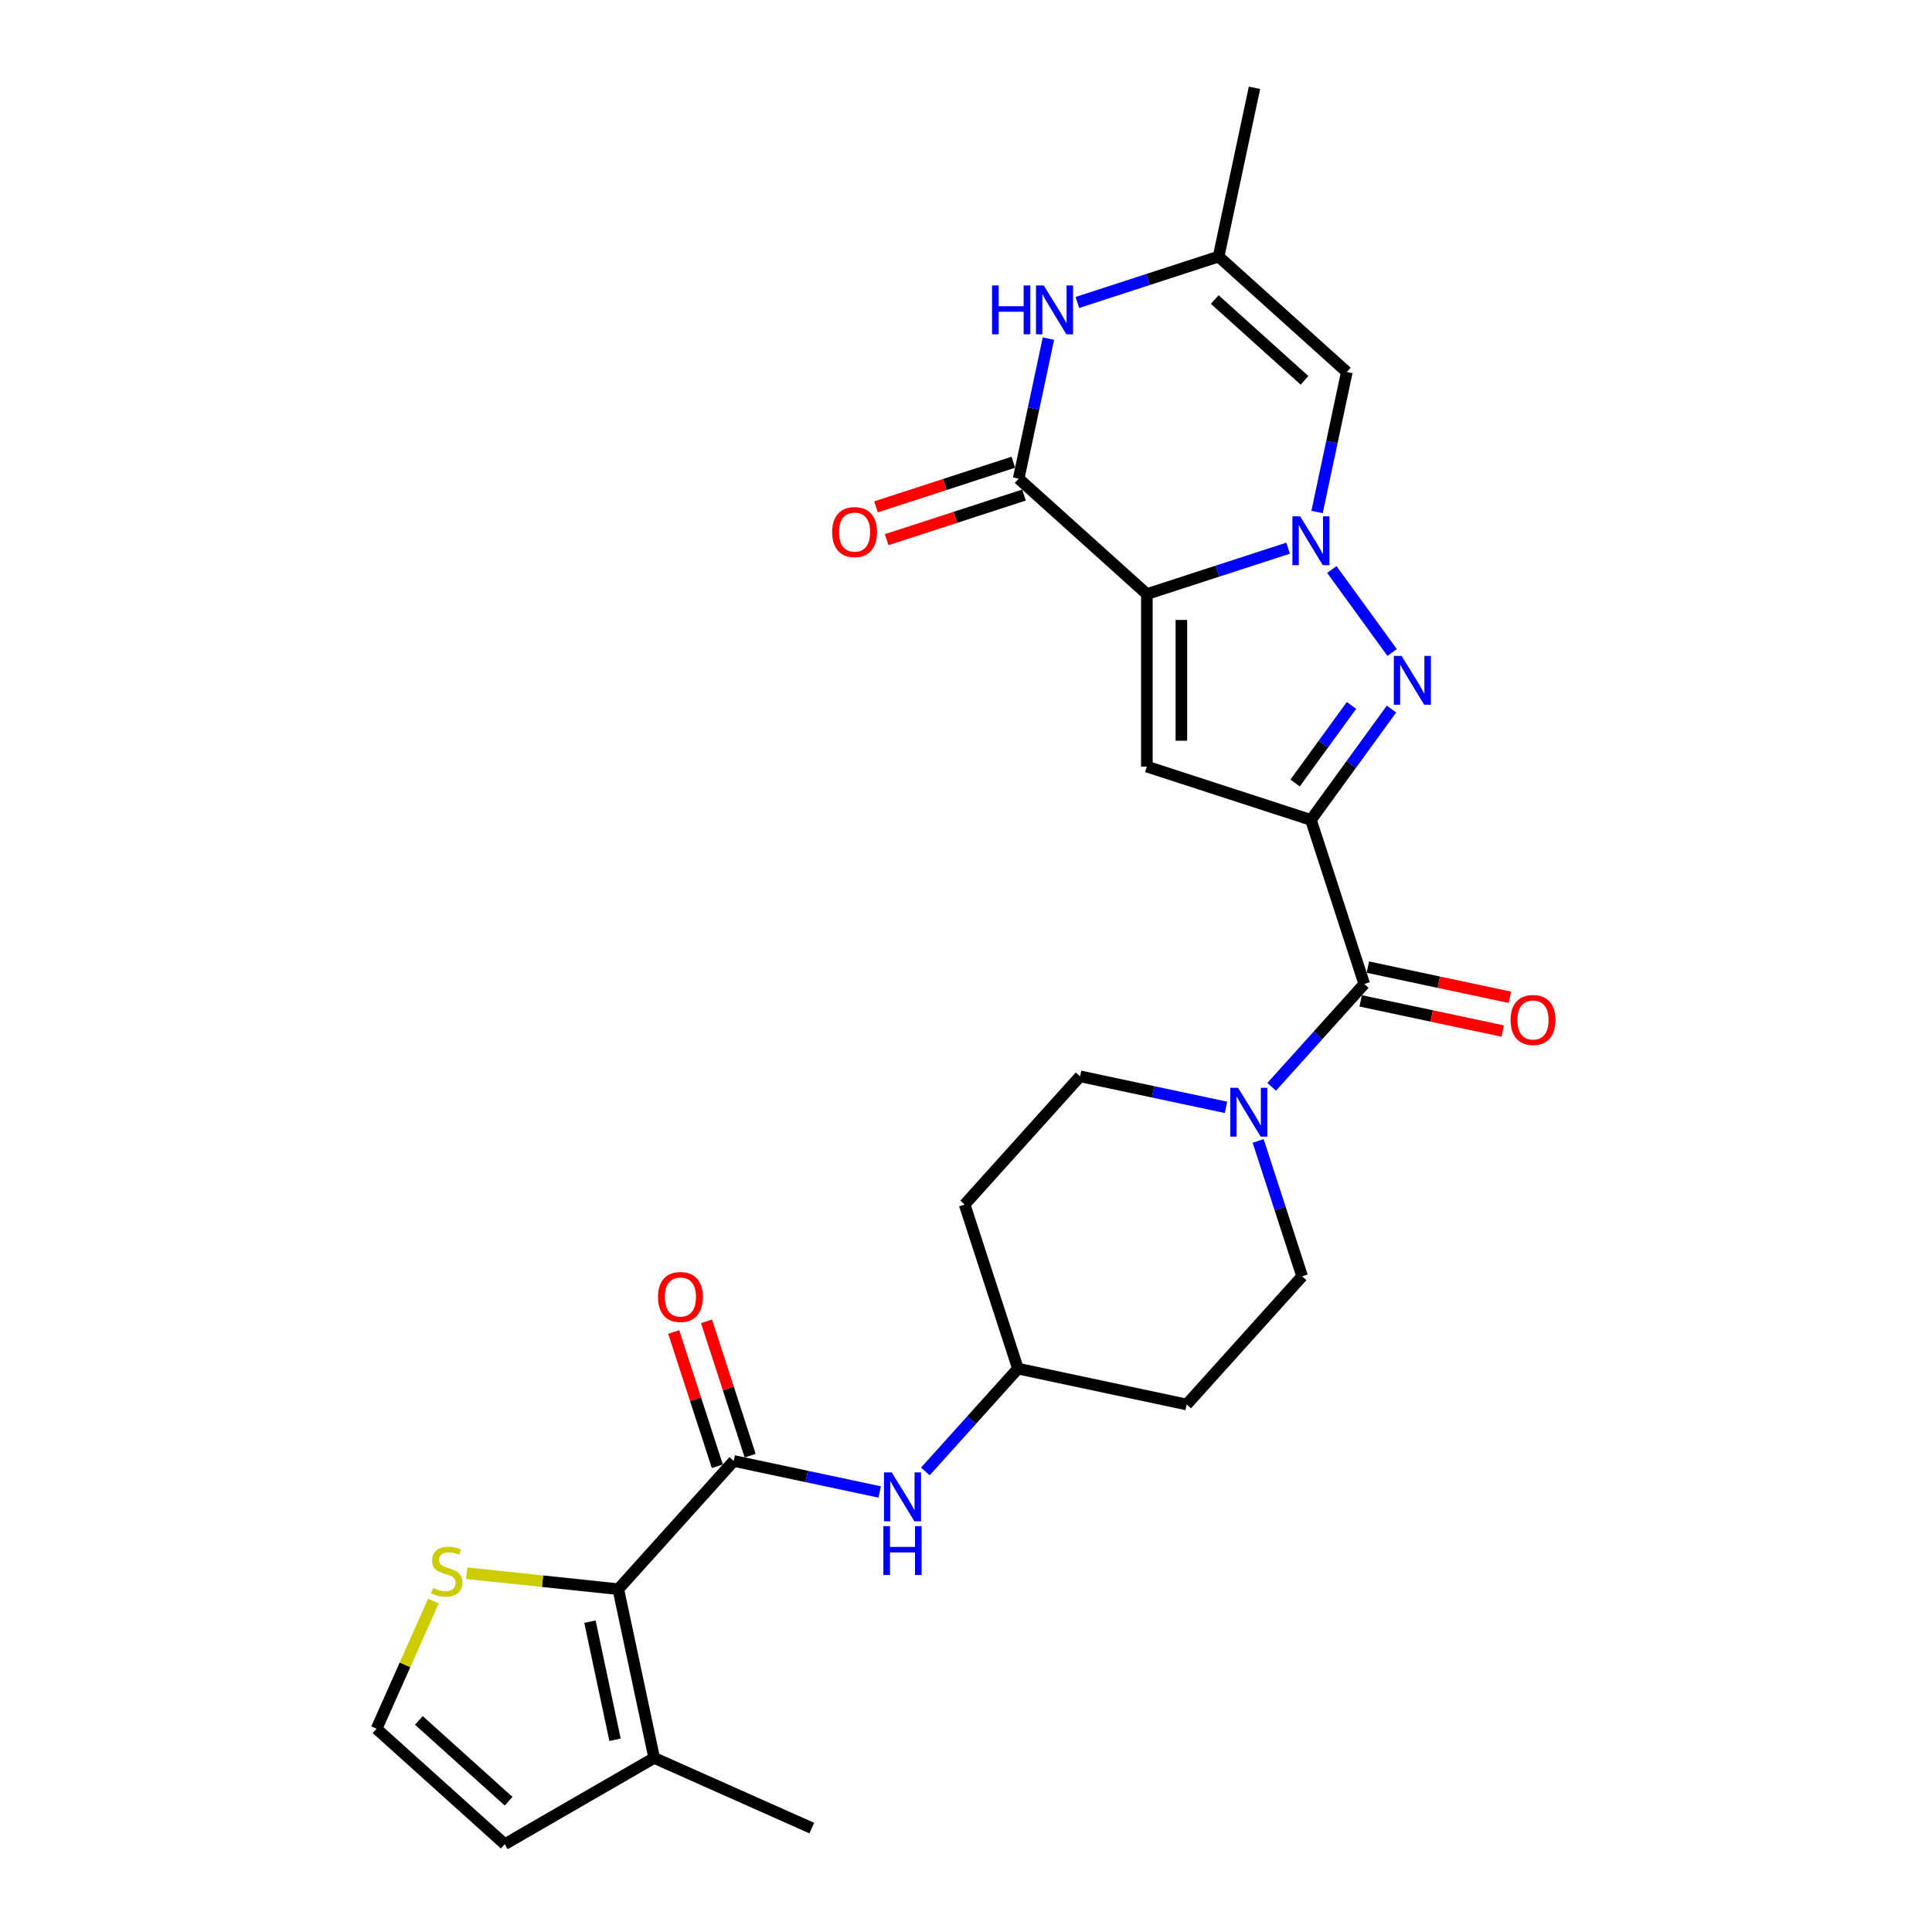 <?xml version='1.0' encoding='iso-8859-1'?>
<svg version='1.1' baseProfile='full'
              xmlns='http://www.w3.org/2000/svg'
                      xmlns:rdkit='http://www.rdkit.org/xml'
                      xmlns:xlink='http://www.w3.org/1999/xlink'
                  xml:space='preserve'
width='1000px' height='1000px' viewBox='0 0 1000 1000'>
<!-- END OF HEADER -->
<rect style='opacity:1.0;fill:#FFFFFF;stroke:none' width='1000' height='1000' x='0' y='0'> </rect>
<path class='bond-0' d='M 593.618,307.493 L 630.17,295.616' style='fill:none;fill-rule:evenodd;stroke:#000000;stroke-width:6px;stroke-linecap:butt;stroke-linejoin:miter;stroke-opacity:1' />
<path class='bond-0' d='M 630.17,295.616 L 666.722,283.74' style='fill:none;fill-rule:evenodd;stroke:#0000FF;stroke-width:6px;stroke-linecap:butt;stroke-linejoin:miter;stroke-opacity:1' />
<path class='bond-1' d='M 593.618,307.493 L 593.618,396.79' style='fill:none;fill-rule:evenodd;stroke:#000000;stroke-width:6px;stroke-linecap:butt;stroke-linejoin:miter;stroke-opacity:1' />
<path class='bond-1' d='M 611.477,320.888 L 611.477,383.396' style='fill:none;fill-rule:evenodd;stroke:#000000;stroke-width:6px;stroke-linecap:butt;stroke-linejoin:miter;stroke-opacity:1' />
<path class='bond-2' d='M 593.618,307.493 L 527.257,247.741' style='fill:none;fill-rule:evenodd;stroke:#000000;stroke-width:6px;stroke-linecap:butt;stroke-linejoin:miter;stroke-opacity:1' />
<path class='bond-3' d='M 689.354,294.775 L 720.558,337.724' style='fill:none;fill-rule:evenodd;stroke:#0000FF;stroke-width:6px;stroke-linecap:butt;stroke-linejoin:miter;stroke-opacity:1' />
<path class='bond-4' d='M 681.707,265.022 L 689.409,228.787' style='fill:none;fill-rule:evenodd;stroke:#0000FF;stroke-width:6px;stroke-linecap:butt;stroke-linejoin:miter;stroke-opacity:1' />
<path class='bond-4' d='M 689.409,228.787 L 697.111,192.552' style='fill:none;fill-rule:evenodd;stroke:#000000;stroke-width:6px;stroke-linecap:butt;stroke-linejoin:miter;stroke-opacity:1' />
<path class='bond-5' d='M 678.545,424.385 L 593.618,396.79' style='fill:none;fill-rule:evenodd;stroke:#000000;stroke-width:6px;stroke-linecap:butt;stroke-linejoin:miter;stroke-opacity:1' />
<path class='bond-6' d='M 678.545,424.385 L 706.139,509.312' style='fill:none;fill-rule:evenodd;stroke:#000000;stroke-width:6px;stroke-linecap:butt;stroke-linejoin:miter;stroke-opacity:1' />
<path class='bond-7' d='M 678.545,424.385 L 699.384,395.702' style='fill:none;fill-rule:evenodd;stroke:#000000;stroke-width:6px;stroke-linecap:butt;stroke-linejoin:miter;stroke-opacity:1' />
<path class='bond-7' d='M 699.384,395.702 L 720.224,367.019' style='fill:none;fill-rule:evenodd;stroke:#0000FF;stroke-width:6px;stroke-linecap:butt;stroke-linejoin:miter;stroke-opacity:1' />
<path class='bond-7' d='M 670.348,405.282 L 684.936,385.204' style='fill:none;fill-rule:evenodd;stroke:#000000;stroke-width:6px;stroke-linecap:butt;stroke-linejoin:miter;stroke-opacity:1' />
<path class='bond-7' d='M 684.936,385.204 L 699.523,365.126' style='fill:none;fill-rule:evenodd;stroke:#0000FF;stroke-width:6px;stroke-linecap:butt;stroke-linejoin:miter;stroke-opacity:1' />
<path class='bond-8' d='M 527.257,247.741 L 534.959,211.507' style='fill:none;fill-rule:evenodd;stroke:#000000;stroke-width:6px;stroke-linecap:butt;stroke-linejoin:miter;stroke-opacity:1' />
<path class='bond-8' d='M 534.959,211.507 L 542.661,175.272' style='fill:none;fill-rule:evenodd;stroke:#0000FF;stroke-width:6px;stroke-linecap:butt;stroke-linejoin:miter;stroke-opacity:1' />
<path class='bond-9' d='M 524.497,239.249 L 488.955,250.797' style='fill:none;fill-rule:evenodd;stroke:#000000;stroke-width:6px;stroke-linecap:butt;stroke-linejoin:miter;stroke-opacity:1' />
<path class='bond-9' d='M 488.955,250.797 L 453.412,262.346' style='fill:none;fill-rule:evenodd;stroke:#FF0000;stroke-width:6px;stroke-linecap:butt;stroke-linejoin:miter;stroke-opacity:1' />
<path class='bond-9' d='M 530.016,256.234 L 494.473,267.783' style='fill:none;fill-rule:evenodd;stroke:#000000;stroke-width:6px;stroke-linecap:butt;stroke-linejoin:miter;stroke-opacity:1' />
<path class='bond-9' d='M 494.473,267.783 L 458.931,279.331' style='fill:none;fill-rule:evenodd;stroke:#FF0000;stroke-width:6px;stroke-linecap:butt;stroke-linejoin:miter;stroke-opacity:1' />
<path class='bond-10' d='M 706.139,509.312 L 682.175,535.927' style='fill:none;fill-rule:evenodd;stroke:#000000;stroke-width:6px;stroke-linecap:butt;stroke-linejoin:miter;stroke-opacity:1' />
<path class='bond-10' d='M 682.175,535.927 L 658.211,562.542' style='fill:none;fill-rule:evenodd;stroke:#0000FF;stroke-width:6px;stroke-linecap:butt;stroke-linejoin:miter;stroke-opacity:1' />
<path class='bond-11' d='M 704.283,518.046 L 741.035,525.858' style='fill:none;fill-rule:evenodd;stroke:#000000;stroke-width:6px;stroke-linecap:butt;stroke-linejoin:miter;stroke-opacity:1' />
<path class='bond-11' d='M 741.035,525.858 L 777.788,533.67' style='fill:none;fill-rule:evenodd;stroke:#FF0000;stroke-width:6px;stroke-linecap:butt;stroke-linejoin:miter;stroke-opacity:1' />
<path class='bond-11' d='M 707.996,500.577 L 744.748,508.389' style='fill:none;fill-rule:evenodd;stroke:#000000;stroke-width:6px;stroke-linecap:butt;stroke-linejoin:miter;stroke-opacity:1' />
<path class='bond-11' d='M 744.748,508.389 L 781.501,516.201' style='fill:none;fill-rule:evenodd;stroke:#FF0000;stroke-width:6px;stroke-linecap:butt;stroke-linejoin:miter;stroke-opacity:1' />
<path class='bond-12' d='M 697.111,192.552 L 630.75,132.801' style='fill:none;fill-rule:evenodd;stroke:#000000;stroke-width:6px;stroke-linecap:butt;stroke-linejoin:miter;stroke-opacity:1' />
<path class='bond-12' d='M 675.206,196.862 L 628.754,155.036' style='fill:none;fill-rule:evenodd;stroke:#000000;stroke-width:6px;stroke-linecap:butt;stroke-linejoin:miter;stroke-opacity:1' />
<path class='bond-13' d='M 379.786,756.19 L 417.548,764.216' style='fill:none;fill-rule:evenodd;stroke:#000000;stroke-width:6px;stroke-linecap:butt;stroke-linejoin:miter;stroke-opacity:1' />
<path class='bond-13' d='M 417.548,764.216 L 455.31,772.243' style='fill:none;fill-rule:evenodd;stroke:#0000FF;stroke-width:6px;stroke-linecap:butt;stroke-linejoin:miter;stroke-opacity:1' />
<path class='bond-14' d='M 379.786,756.19 L 320.035,822.551' style='fill:none;fill-rule:evenodd;stroke:#000000;stroke-width:6px;stroke-linecap:butt;stroke-linejoin:miter;stroke-opacity:1' />
<path class='bond-15' d='M 388.279,753.43 L 376.986,718.673' style='fill:none;fill-rule:evenodd;stroke:#000000;stroke-width:6px;stroke-linecap:butt;stroke-linejoin:miter;stroke-opacity:1' />
<path class='bond-15' d='M 376.986,718.673 L 365.693,683.916' style='fill:none;fill-rule:evenodd;stroke:#FF0000;stroke-width:6px;stroke-linecap:butt;stroke-linejoin:miter;stroke-opacity:1' />
<path class='bond-15' d='M 371.294,758.949 L 360,724.192' style='fill:none;fill-rule:evenodd;stroke:#000000;stroke-width:6px;stroke-linecap:butt;stroke-linejoin:miter;stroke-opacity:1' />
<path class='bond-15' d='M 360,724.192 L 348.707,689.435' style='fill:none;fill-rule:evenodd;stroke:#FF0000;stroke-width:6px;stroke-linecap:butt;stroke-linejoin:miter;stroke-opacity:1' />
<path class='bond-16' d='M 320.035,822.551 L 338.601,909.897' style='fill:none;fill-rule:evenodd;stroke:#000000;stroke-width:6px;stroke-linecap:butt;stroke-linejoin:miter;stroke-opacity:1' />
<path class='bond-16' d='M 305.35,839.366 L 318.347,900.508' style='fill:none;fill-rule:evenodd;stroke:#000000;stroke-width:6px;stroke-linecap:butt;stroke-linejoin:miter;stroke-opacity:1' />
<path class='bond-17' d='M 320.035,822.551 L 280.801,818.427' style='fill:none;fill-rule:evenodd;stroke:#000000;stroke-width:6px;stroke-linecap:butt;stroke-linejoin:miter;stroke-opacity:1' />
<path class='bond-17' d='M 280.801,818.427 L 241.567,814.303' style='fill:none;fill-rule:evenodd;stroke:#CCCC00;stroke-width:6px;stroke-linecap:butt;stroke-linejoin:miter;stroke-opacity:1' />
<path class='bond-18' d='M 557.646,156.554 L 594.198,144.677' style='fill:none;fill-rule:evenodd;stroke:#0000FF;stroke-width:6px;stroke-linecap:butt;stroke-linejoin:miter;stroke-opacity:1' />
<path class='bond-18' d='M 594.198,144.677 L 630.75,132.801' style='fill:none;fill-rule:evenodd;stroke:#000000;stroke-width:6px;stroke-linecap:butt;stroke-linejoin:miter;stroke-opacity:1' />
<path class='bond-19' d='M 634.565,573.16 L 596.803,565.133' style='fill:none;fill-rule:evenodd;stroke:#0000FF;stroke-width:6px;stroke-linecap:butt;stroke-linejoin:miter;stroke-opacity:1' />
<path class='bond-19' d='M 596.803,565.133 L 559.041,557.107' style='fill:none;fill-rule:evenodd;stroke:#000000;stroke-width:6px;stroke-linecap:butt;stroke-linejoin:miter;stroke-opacity:1' />
<path class='bond-20' d='M 651.221,590.55 L 662.602,625.575' style='fill:none;fill-rule:evenodd;stroke:#0000FF;stroke-width:6px;stroke-linecap:butt;stroke-linejoin:miter;stroke-opacity:1' />
<path class='bond-20' d='M 662.602,625.575 L 673.982,660.6' style='fill:none;fill-rule:evenodd;stroke:#000000;stroke-width:6px;stroke-linecap:butt;stroke-linejoin:miter;stroke-opacity:1' />
<path class='bond-21' d='M 630.75,132.801 L 649.316,45.455' style='fill:none;fill-rule:evenodd;stroke:#000000;stroke-width:6px;stroke-linecap:butt;stroke-linejoin:miter;stroke-opacity:1' />
<path class='bond-22' d='M 338.601,909.897 L 261.267,954.545' style='fill:none;fill-rule:evenodd;stroke:#000000;stroke-width:6px;stroke-linecap:butt;stroke-linejoin:miter;stroke-opacity:1' />
<path class='bond-23' d='M 338.601,909.897 L 420.178,946.217' style='fill:none;fill-rule:evenodd;stroke:#000000;stroke-width:6px;stroke-linecap:butt;stroke-linejoin:miter;stroke-opacity:1' />
<path class='bond-24' d='M 478.956,761.625 L 502.92,735.01' style='fill:none;fill-rule:evenodd;stroke:#0000FF;stroke-width:6px;stroke-linecap:butt;stroke-linejoin:miter;stroke-opacity:1' />
<path class='bond-24' d='M 502.92,735.01 L 526.884,708.395' style='fill:none;fill-rule:evenodd;stroke:#000000;stroke-width:6px;stroke-linecap:butt;stroke-linejoin:miter;stroke-opacity:1' />
<path class='bond-25' d='M 224.317,828.736 L 209.611,861.765' style='fill:none;fill-rule:evenodd;stroke:#CCCC00;stroke-width:6px;stroke-linecap:butt;stroke-linejoin:miter;stroke-opacity:1' />
<path class='bond-25' d='M 209.611,861.765 L 194.906,894.794' style='fill:none;fill-rule:evenodd;stroke:#000000;stroke-width:6px;stroke-linecap:butt;stroke-linejoin:miter;stroke-opacity:1' />
<path class='bond-26' d='M 194.906,894.794 L 261.267,954.545' style='fill:none;fill-rule:evenodd;stroke:#000000;stroke-width:6px;stroke-linecap:butt;stroke-linejoin:miter;stroke-opacity:1' />
<path class='bond-26' d='M 216.81,890.484 L 263.263,932.311' style='fill:none;fill-rule:evenodd;stroke:#000000;stroke-width:6px;stroke-linecap:butt;stroke-linejoin:miter;stroke-opacity:1' />
<path class='bond-27' d='M 559.041,557.107 L 499.29,623.468' style='fill:none;fill-rule:evenodd;stroke:#000000;stroke-width:6px;stroke-linecap:butt;stroke-linejoin:miter;stroke-opacity:1' />
<path class='bond-28' d='M 673.982,660.6 L 614.23,726.961' style='fill:none;fill-rule:evenodd;stroke:#000000;stroke-width:6px;stroke-linecap:butt;stroke-linejoin:miter;stroke-opacity:1' />
<path class='bond-29' d='M 526.884,708.395 L 614.23,726.961' style='fill:none;fill-rule:evenodd;stroke:#000000;stroke-width:6px;stroke-linecap:butt;stroke-linejoin:miter;stroke-opacity:1' />
<path class='bond-30' d='M 526.884,708.395 L 499.29,623.468' style='fill:none;fill-rule:evenodd;stroke:#000000;stroke-width:6px;stroke-linecap:butt;stroke-linejoin:miter;stroke-opacity:1' />
<path  class='atom-1' d='M 672.955 267.254
L 681.242 280.649
Q 682.063 281.97, 683.385 284.363
Q 684.706 286.757, 684.778 286.899
L 684.778 267.254
L 688.135 267.254
L 688.135 292.543
L 684.671 292.543
L 675.777 277.898
Q 674.741 276.184, 673.633 274.219
Q 672.562 272.255, 672.24 271.647
L 672.24 292.543
L 668.954 292.543
L 668.954 267.254
L 672.955 267.254
' fill='#0000FF'/>
<path  class='atom-3' d='M 725.443 339.497
L 733.729 352.892
Q 734.551 354.213, 735.873 356.607
Q 737.194 359, 737.266 359.143
L 737.266 339.497
L 740.623 339.497
L 740.623 364.786
L 737.158 364.786
L 728.264 350.141
Q 727.229 348.427, 726.121 346.462
Q 725.05 344.498, 724.728 343.891
L 724.728 364.786
L 721.442 364.786
L 721.442 339.497
L 725.443 339.497
' fill='#0000FF'/>
<path  class='atom-10' d='M 513.479 147.751
L 516.908 147.751
L 516.908 158.502
L 529.839 158.502
L 529.839 147.751
L 533.268 147.751
L 533.268 173.04
L 529.839 173.04
L 529.839 161.36
L 516.908 161.36
L 516.908 173.04
L 513.479 173.04
L 513.479 147.751
' fill='#0000FF'/>
<path  class='atom-10' d='M 540.233 147.751
L 548.52 161.145
Q 549.341 162.467, 550.663 164.86
Q 551.984 167.253, 552.056 167.396
L 552.056 147.751
L 555.413 147.751
L 555.413 173.04
L 551.949 173.04
L 543.055 158.395
Q 542.019 156.68, 540.912 154.716
Q 539.84 152.751, 539.519 152.144
L 539.519 173.04
L 536.232 173.04
L 536.232 147.751
L 540.233 147.751
' fill='#0000FF'/>
<path  class='atom-11' d='M 640.798 563.028
L 649.084 576.423
Q 649.906 577.744, 651.228 580.138
Q 652.549 582.531, 652.621 582.674
L 652.621 563.028
L 655.978 563.028
L 655.978 588.317
L 652.513 588.317
L 643.619 573.672
Q 642.584 571.958, 641.476 569.993
Q 640.405 568.029, 640.083 567.422
L 640.083 588.317
L 636.797 588.317
L 636.797 563.028
L 640.798 563.028
' fill='#0000FF'/>
<path  class='atom-14' d='M 461.543 762.111
L 469.829 775.506
Q 470.651 776.827, 471.972 779.22
Q 473.294 781.614, 473.366 781.757
L 473.366 762.111
L 476.723 762.111
L 476.723 787.4
L 473.258 787.4
L 464.364 772.755
Q 463.329 771.041, 462.221 769.076
Q 461.15 767.112, 460.828 766.505
L 460.828 787.4
L 457.542 787.4
L 457.542 762.111
L 461.543 762.111
' fill='#0000FF'/>
<path  class='atom-14' d='M 457.238 789.929
L 460.667 789.929
L 460.667 800.68
L 473.598 800.68
L 473.598 789.929
L 477.027 789.929
L 477.027 815.218
L 473.598 815.218
L 473.598 803.538
L 460.667 803.538
L 460.667 815.218
L 457.238 815.218
L 457.238 789.929
' fill='#0000FF'/>
<path  class='atom-15' d='M 224.083 821.896
Q 224.368 822.003, 225.547 822.503
Q 226.726 823.003, 228.012 823.325
Q 229.333 823.611, 230.619 823.611
Q 233.012 823.611, 234.405 822.468
Q 235.799 821.289, 235.799 819.253
Q 235.799 817.86, 235.084 817.003
Q 234.405 816.145, 233.334 815.681
Q 232.262 815.217, 230.476 814.681
Q 228.226 814.002, 226.869 813.359
Q 225.547 812.716, 224.583 811.359
Q 223.654 810.002, 223.654 807.716
Q 223.654 804.537, 225.797 802.572
Q 227.976 800.608, 232.262 800.608
Q 235.191 800.608, 238.513 802.001
L 237.692 804.751
Q 234.656 803.501, 232.369 803.501
Q 229.905 803.501, 228.548 804.537
Q 227.19 805.537, 227.226 807.287
Q 227.226 808.644, 227.905 809.466
Q 228.619 810.288, 229.619 810.752
Q 230.655 811.216, 232.369 811.752
Q 234.656 812.466, 236.013 813.181
Q 237.37 813.895, 238.335 815.36
Q 239.335 816.788, 239.335 819.253
Q 239.335 822.753, 236.977 824.647
Q 234.656 826.504, 230.762 826.504
Q 228.512 826.504, 226.797 826.004
Q 225.119 825.54, 223.118 824.718
L 224.083 821.896
' fill='#CCCC00'/>
<path  class='atom-17' d='M 430.721 275.407
Q 430.721 269.335, 433.722 265.942
Q 436.722 262.548, 442.33 262.548
Q 447.938 262.548, 450.938 265.942
Q 453.939 269.335, 453.939 275.407
Q 453.939 281.551, 450.903 285.051
Q 447.866 288.516, 442.33 288.516
Q 436.758 288.516, 433.722 285.051
Q 430.721 281.586, 430.721 275.407
M 442.33 285.658
Q 446.188 285.658, 448.259 283.087
Q 450.367 280.479, 450.367 275.407
Q 450.367 270.442, 448.259 267.942
Q 446.188 265.406, 442.33 265.406
Q 438.472 265.406, 436.365 267.906
Q 434.293 270.406, 434.293 275.407
Q 434.293 280.515, 436.365 283.087
Q 438.472 285.658, 442.33 285.658
' fill='#FF0000'/>
<path  class='atom-18' d='M 340.583 671.334
Q 340.583 665.262, 343.584 661.869
Q 346.584 658.475, 352.192 658.475
Q 357.8 658.475, 360.8 661.869
Q 363.801 665.262, 363.801 671.334
Q 363.801 677.478, 360.765 680.978
Q 357.728 684.443, 352.192 684.443
Q 346.62 684.443, 343.584 680.978
Q 340.583 677.514, 340.583 671.334
M 352.192 681.585
Q 356.05 681.585, 358.121 679.014
Q 360.229 676.406, 360.229 671.334
Q 360.229 666.369, 358.121 663.869
Q 356.05 661.333, 352.192 661.333
Q 348.334 661.333, 346.227 663.833
Q 344.155 666.333, 344.155 671.334
Q 344.155 676.442, 346.227 679.014
Q 348.334 681.585, 352.192 681.585
' fill='#FF0000'/>
<path  class='atom-20' d='M 781.877 527.949
Q 781.877 521.877, 784.877 518.484
Q 787.878 515.09, 793.485 515.09
Q 799.093 515.09, 802.094 518.484
Q 805.094 521.877, 805.094 527.949
Q 805.094 534.093, 802.058 537.593
Q 799.022 541.058, 793.485 541.058
Q 787.913 541.058, 784.877 537.593
Q 781.877 534.129, 781.877 527.949
M 793.485 538.201
Q 797.343 538.201, 799.415 535.629
Q 801.522 533.021, 801.522 527.949
Q 801.522 522.984, 799.415 520.484
Q 797.343 517.948, 793.485 517.948
Q 789.628 517.948, 787.52 520.448
Q 785.449 522.949, 785.449 527.949
Q 785.449 533.057, 787.52 535.629
Q 789.628 538.201, 793.485 538.201
' fill='#FF0000'/>
</svg>
